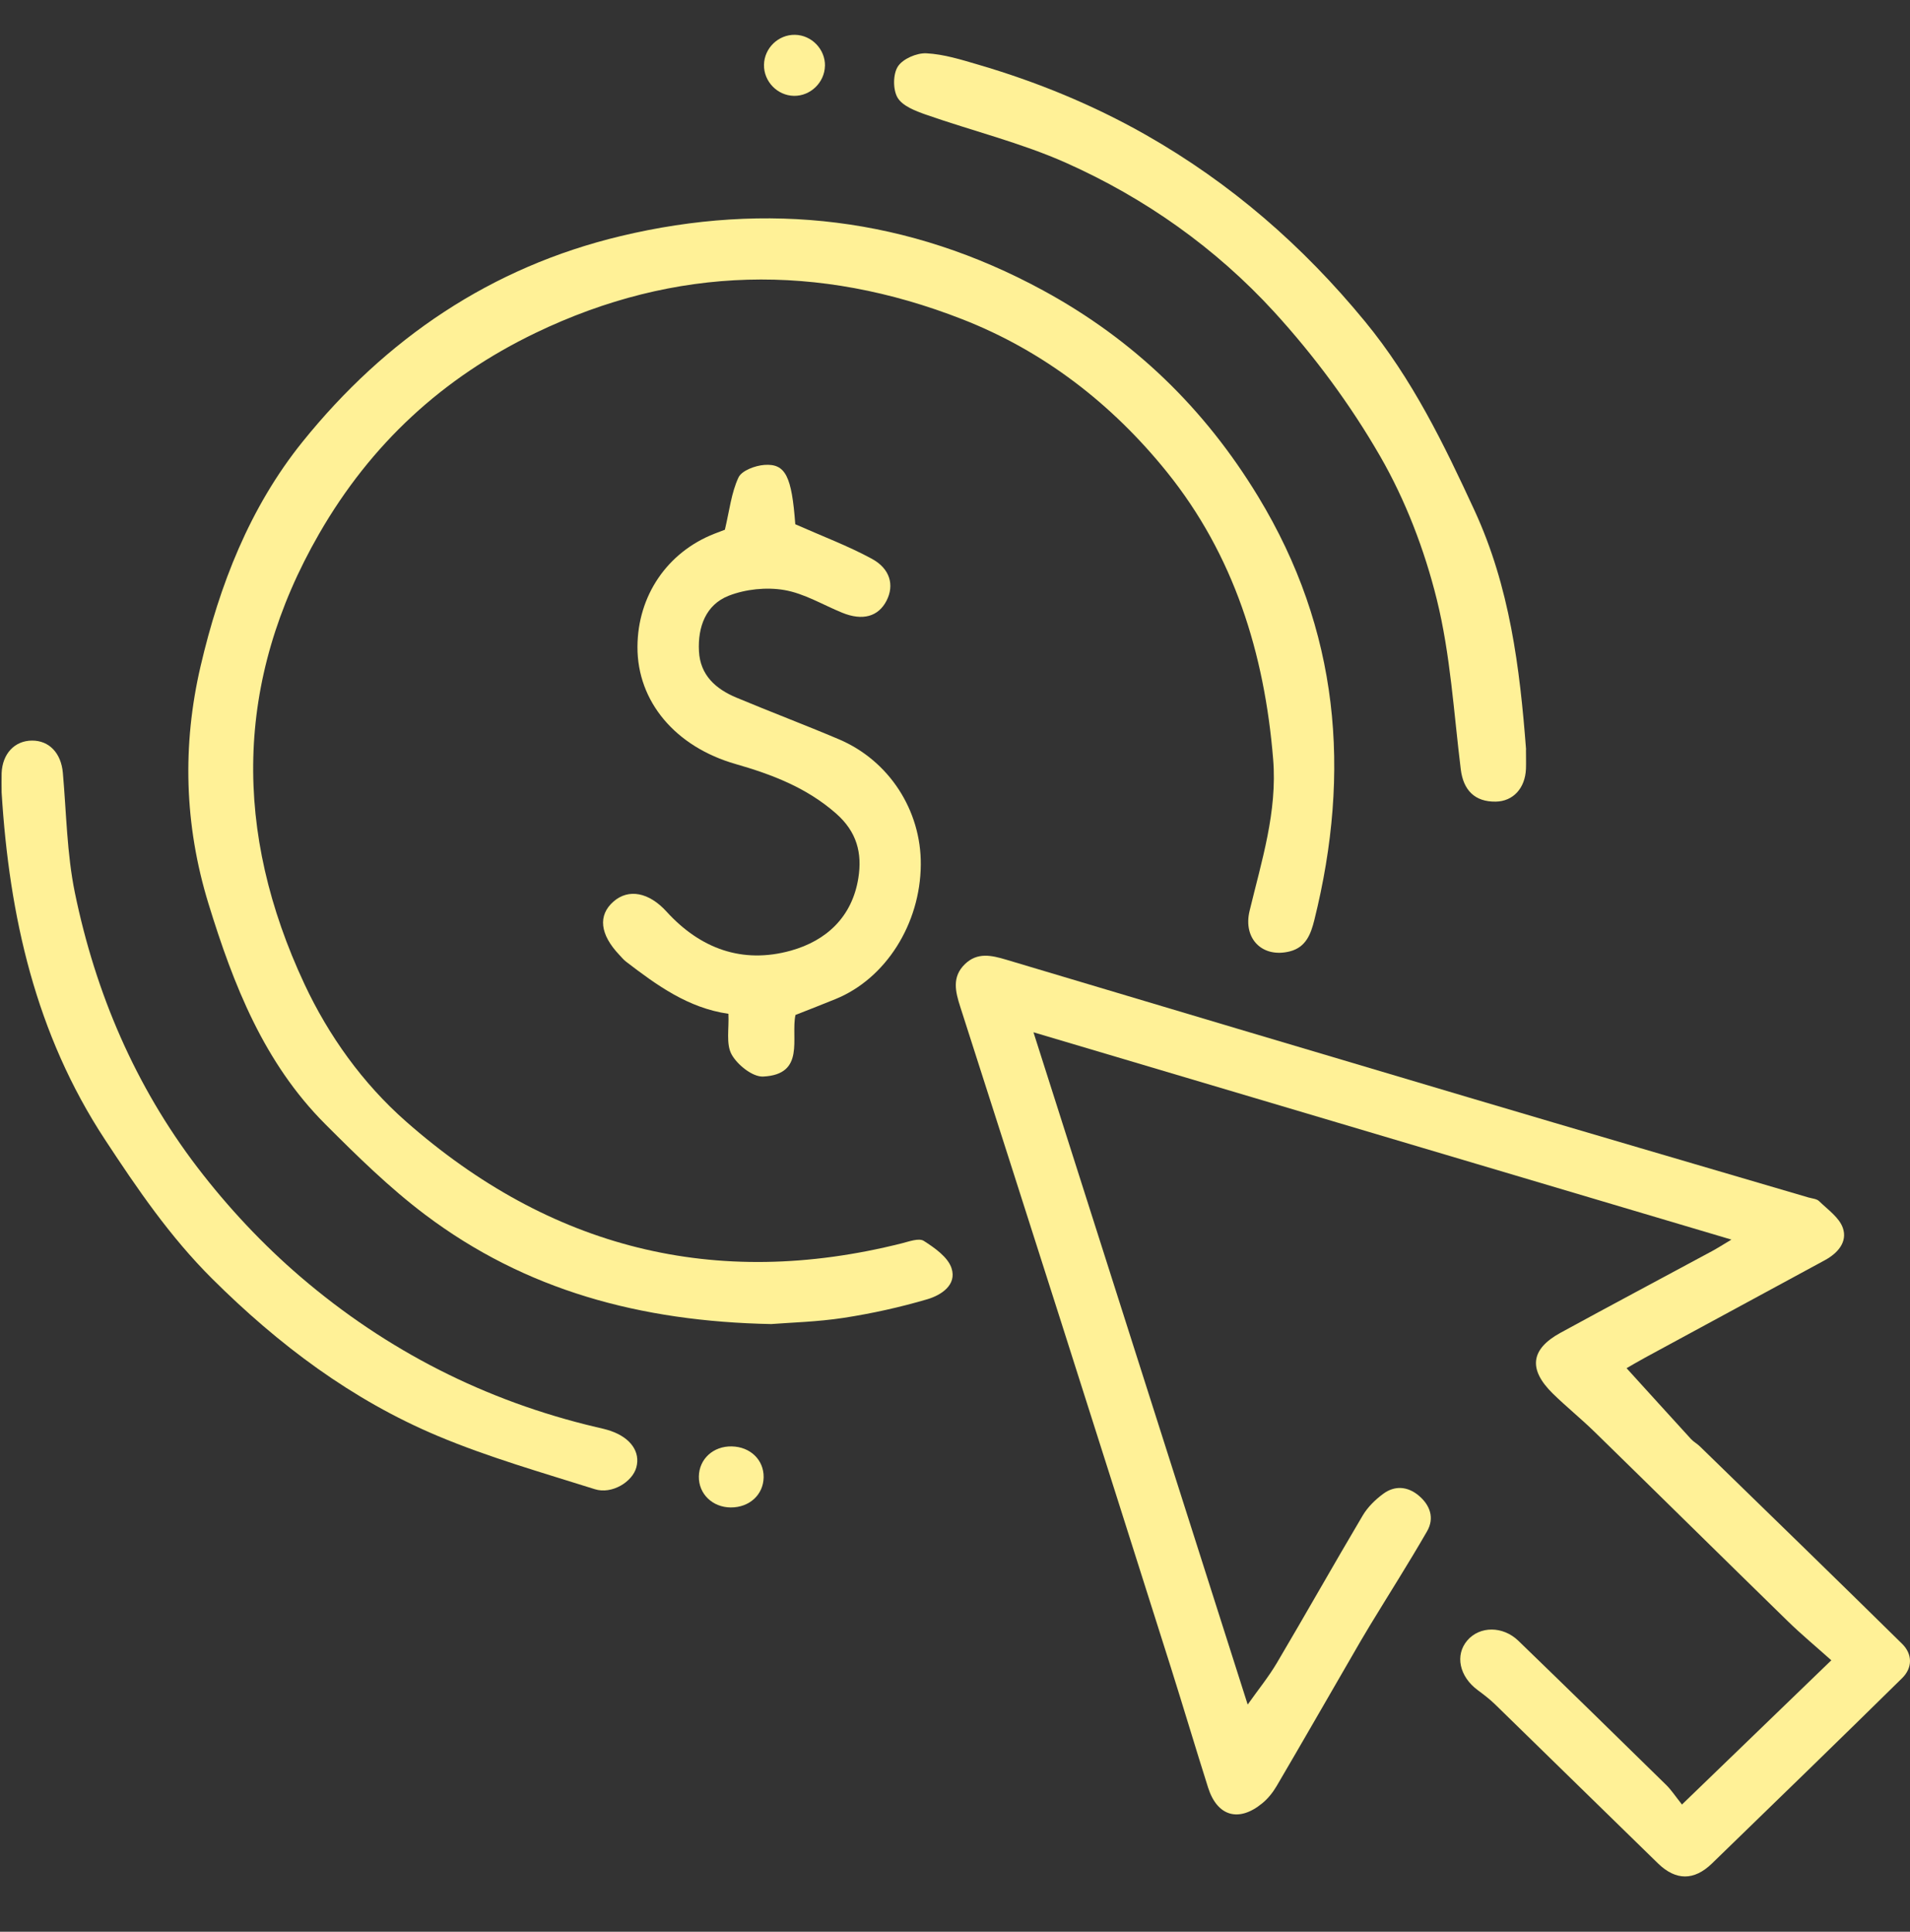 <?xml version="1.0" encoding="UTF-8"?>
<svg id="a" data-name="Шар 1" xmlns="http://www.w3.org/2000/svg" viewBox="0 0 377.98 382.31">
  <rect x="0" y="0" width="377.98" height="382.31" fill="#333333" stroke="none"/>
  <path d="m332.86,357.13c10.03-9.69,19.57-18.89,29.55-28.54-2.99-2.68-5.95-5.13-8.69-7.81-12.73-12.42-25.39-24.93-38.12-37.36-2.69-2.63-5.63-5-8.32-7.63-4.88-4.8-4.39-8.78,1.54-12.02,9.94-5.43,19.95-10.75,29.93-16.13,1.1-.59,2.15-1.27,3.89-2.31-46.2-13.72-91.76-27.26-138.12-41.03,14.28,44.84,28.28,88.78,42.39,133.05,2.03-2.87,4.12-5.44,5.79-8.26,5.72-9.68,11.24-19.48,16.97-29.15.98-1.66,2.49-3.14,4.05-4.29,2.27-1.69,4.82-1.5,7,.31,2.28,1.89,3.21,4.47,1.68,7.11-3.63,6.3-7.54,12.44-11.32,18.66-1.25,2.05-2.44,4.13-3.64,6.21-4.94,8.53-9.84,17.08-14.82,25.57-.74,1.25-1.71,2.47-2.83,3.38-4.64,3.82-8.9,2.59-10.71-3.09-2.52-7.94-4.89-15.93-7.4-23.88-7.22-22.81-14.47-45.62-21.73-68.41-6.62-20.76-13.26-41.5-19.92-62.25-.96-2.99-1.7-5.92.93-8.46,2.47-2.39,5.27-1.73,8.16-.87,30.55,9.13,61.1,18.25,91.67,27.31,22.35,6.63,44.72,13.17,67.09,19.75.73.21,1.64.26,2.12.74,1.7,1.66,3.97,3.22,4.69,5.29.96,2.78-1.02,5.01-3.57,6.39-11.85,6.43-23.7,12.84-35.55,19.27-1.44.78-2.85,1.62-3.68,2.1,4.22,4.64,8.47,9.34,12.75,14.02.5.55,1.2.91,1.73,1.43,13.37,13.02,26.76,26.01,40.05,39.1,2.07,2.04,2.08,4.75,0,6.79-12.49,12.29-25.06,24.49-37.64,36.69-3.53,3.42-7.14,3.41-10.67-.02-10.76-10.47-21.47-20.99-32.22-31.46-1.07-1.04-2.26-1.95-3.46-2.84-3.63-2.68-4.54-6.93-2.06-9.83,2.45-2.86,7.03-2.91,10.12.08,9.79,9.47,19.53,18.99,29.25,28.53.99.97,1.76,2.16,3.12,3.87Z" style="fill: #fff197; stroke-width: 0px;"/>
  <path d="m152.72,262.05c-26.12-.5-48.81-6.76-68.55-21.62-7.09-5.34-13.51-11.65-19.8-17.95-12.12-12.13-18.16-27.52-23.11-43.62-4.81-15.65-5.2-31.43-1.56-47.04,3.73-15.99,9.69-31.37,20.16-44.37,16.48-20.46,37.34-34.59,62.95-40.72,29.08-6.96,57.07-3.69,83.6,10.74,17.94,9.76,31.94,23.3,42.57,40.8,16.05,26.43,18.43,54.42,11.12,83.82-.69,2.77-1.66,5.39-4.85,6.2-5.42,1.37-9.29-2.5-7.97-7.99,2.38-9.89,5.52-19.65,4.67-30.04-1.71-20.95-7.77-40.42-21.07-56.9-10.83-13.42-24.33-23.89-40.48-30.19-28.42-11.1-56.66-10.64-84.42,2.72-18.37,8.84-32.59,21.98-42.81,39.72-16.86,29.27-16.94,59.16-2.93,89.13,4.76,10.18,11.49,19.63,20.1,27.21,28.48,25.08,61.16,33.42,98.12,24.12,1.44-.36,3.4-1.1,4.36-.48,2.15,1.38,4.75,3.19,5.48,5.39,1.1,3.34-2.07,5.35-4.76,6.15-5.43,1.6-11,2.83-16.59,3.69-5.22.8-10.55.93-14.22,1.22Z" style="fill: #fff197; stroke-width: 0px;"/>
  <path d="m157.37,103.75c5.35,2.37,10.42,4.27,15.13,6.82,3.69,1.99,4.5,5.27,2.95,8.3-1.63,3.18-4.75,4.04-8.77,2.4-3.83-1.56-7.53-3.83-11.5-4.5-3.53-.6-7.65-.17-10.99,1.14-4.52,1.78-6.12,6.18-5.87,10.96.24,4.76,3.33,7.49,7.4,9.19,6.73,2.82,13.57,5.4,20.29,8.25,9.94,4.22,16.3,14.08,16.21,24.82-.09,11.73-6.94,22.54-16.84,26.58-2.56,1.05-5.15,2.05-7.96,3.16-.97,4.52,2.04,11.78-6.4,12.19-2.08.1-5.1-2.31-6.24-4.38-1.14-2.07-.48-5.14-.63-8.04-7.95-1.14-14.16-5.64-20.26-10.32-.5-.38-.9-.89-1.33-1.34-3.84-4.05-4.26-7.82-1.17-10.54,3-2.64,7.04-1.84,10.5,1.96,6.69,7.35,15.01,10.41,24.61,7.74,7.03-1.96,12.13-6.66,13.36-14.35.79-4.95-.28-9.18-4.44-12.82-5.82-5.1-12.66-7.7-19.84-9.76-11.91-3.41-19.47-12.36-19.43-23.19.04-10.12,5.89-18.73,15.23-22.39.93-.36,1.86-.71,2.07-.79.91-3.82,1.28-7.33,2.69-10.34.64-1.37,3.31-2.36,5.13-2.49,4.21-.3,5.41,2.31,6.11,11.72Z" style="fill: #fff197; stroke-width: 0px;"/>
  <path d="m301.98,148.36c0,1.26.04,2.53,0,3.79-.15,3.86-2.54,6.44-5.97,6.5-4.14.07-6.42-2.25-6.93-6.38-1.39-11.25-2.04-22.71-4.75-33.65-2.43-9.81-6.19-19.63-11.23-28.37-5.86-10.17-13.02-19.84-20.94-28.51-11.55-12.62-25.54-22.53-41.19-29.51-8.91-3.97-18.54-6.32-27.79-9.56-2.04-.72-4.57-1.69-5.55-3.33-.94-1.58-.93-4.67.06-6.19.98-1.51,3.74-2.7,5.65-2.6,3.46.18,6.92,1.27,10.3,2.26,11.52,3.38,22.55,7.89,33.04,13.84,16.86,9.58,31.12,21.97,43.45,36.98,9.35,11.37,15.58,24.21,21.67,37.4,6.97,15.12,8.96,31.08,10.2,47.31Z" style="fill: #fff197; stroke-width: 0px;"/>
  <path d="m.32,156.82c0-1.26-.04-2.53,0-3.79.15-3.86,2.57-6.44,6.01-6.46,3.43-.02,5.77,2.51,6.11,6.39.7,7.92.79,15.98,2.38,23.73,4.08,19.84,11.95,38.26,24.27,54.38,6.01,7.86,12.93,15.25,20.44,21.68,16.99,14.55,36.54,24.51,58.41,29.68.98.23,1.98.44,2.93.77,3.95,1.37,5.89,4.16,5.06,7.21-.78,2.88-4.85,5.38-8.21,4.32-10.43-3.29-21.01-6.3-31.07-10.53-17.03-7.15-31.56-18.08-44.69-31.15-8.32-8.29-14.78-17.76-21.16-27.47C7.05,204.67,1.83,181.33.32,156.82Z" style="fill: #fff197; stroke-width: 0px;"/>
  <path d="m151.12,292.39c-.06,3.44-2.82,5.97-6.51,5.95-3.62-.02-6.37-2.69-6.31-6.14.06-3.45,2.85-6.01,6.5-5.94,3.69.07,6.38,2.68,6.32,6.13Z" style="fill: #fff197; stroke-width: 0px;"/>
  <path d="m163.25,13.03c-.06,3.29-2.87,6-6.14,5.94-3.29-.06-5.98-2.86-5.92-6.15.06-3.3,2.84-5.99,6.14-5.93,3.29.06,5.99,2.86,5.93,6.15Z" style="fill: #fff197; stroke-width: 0px;"/>
</svg>